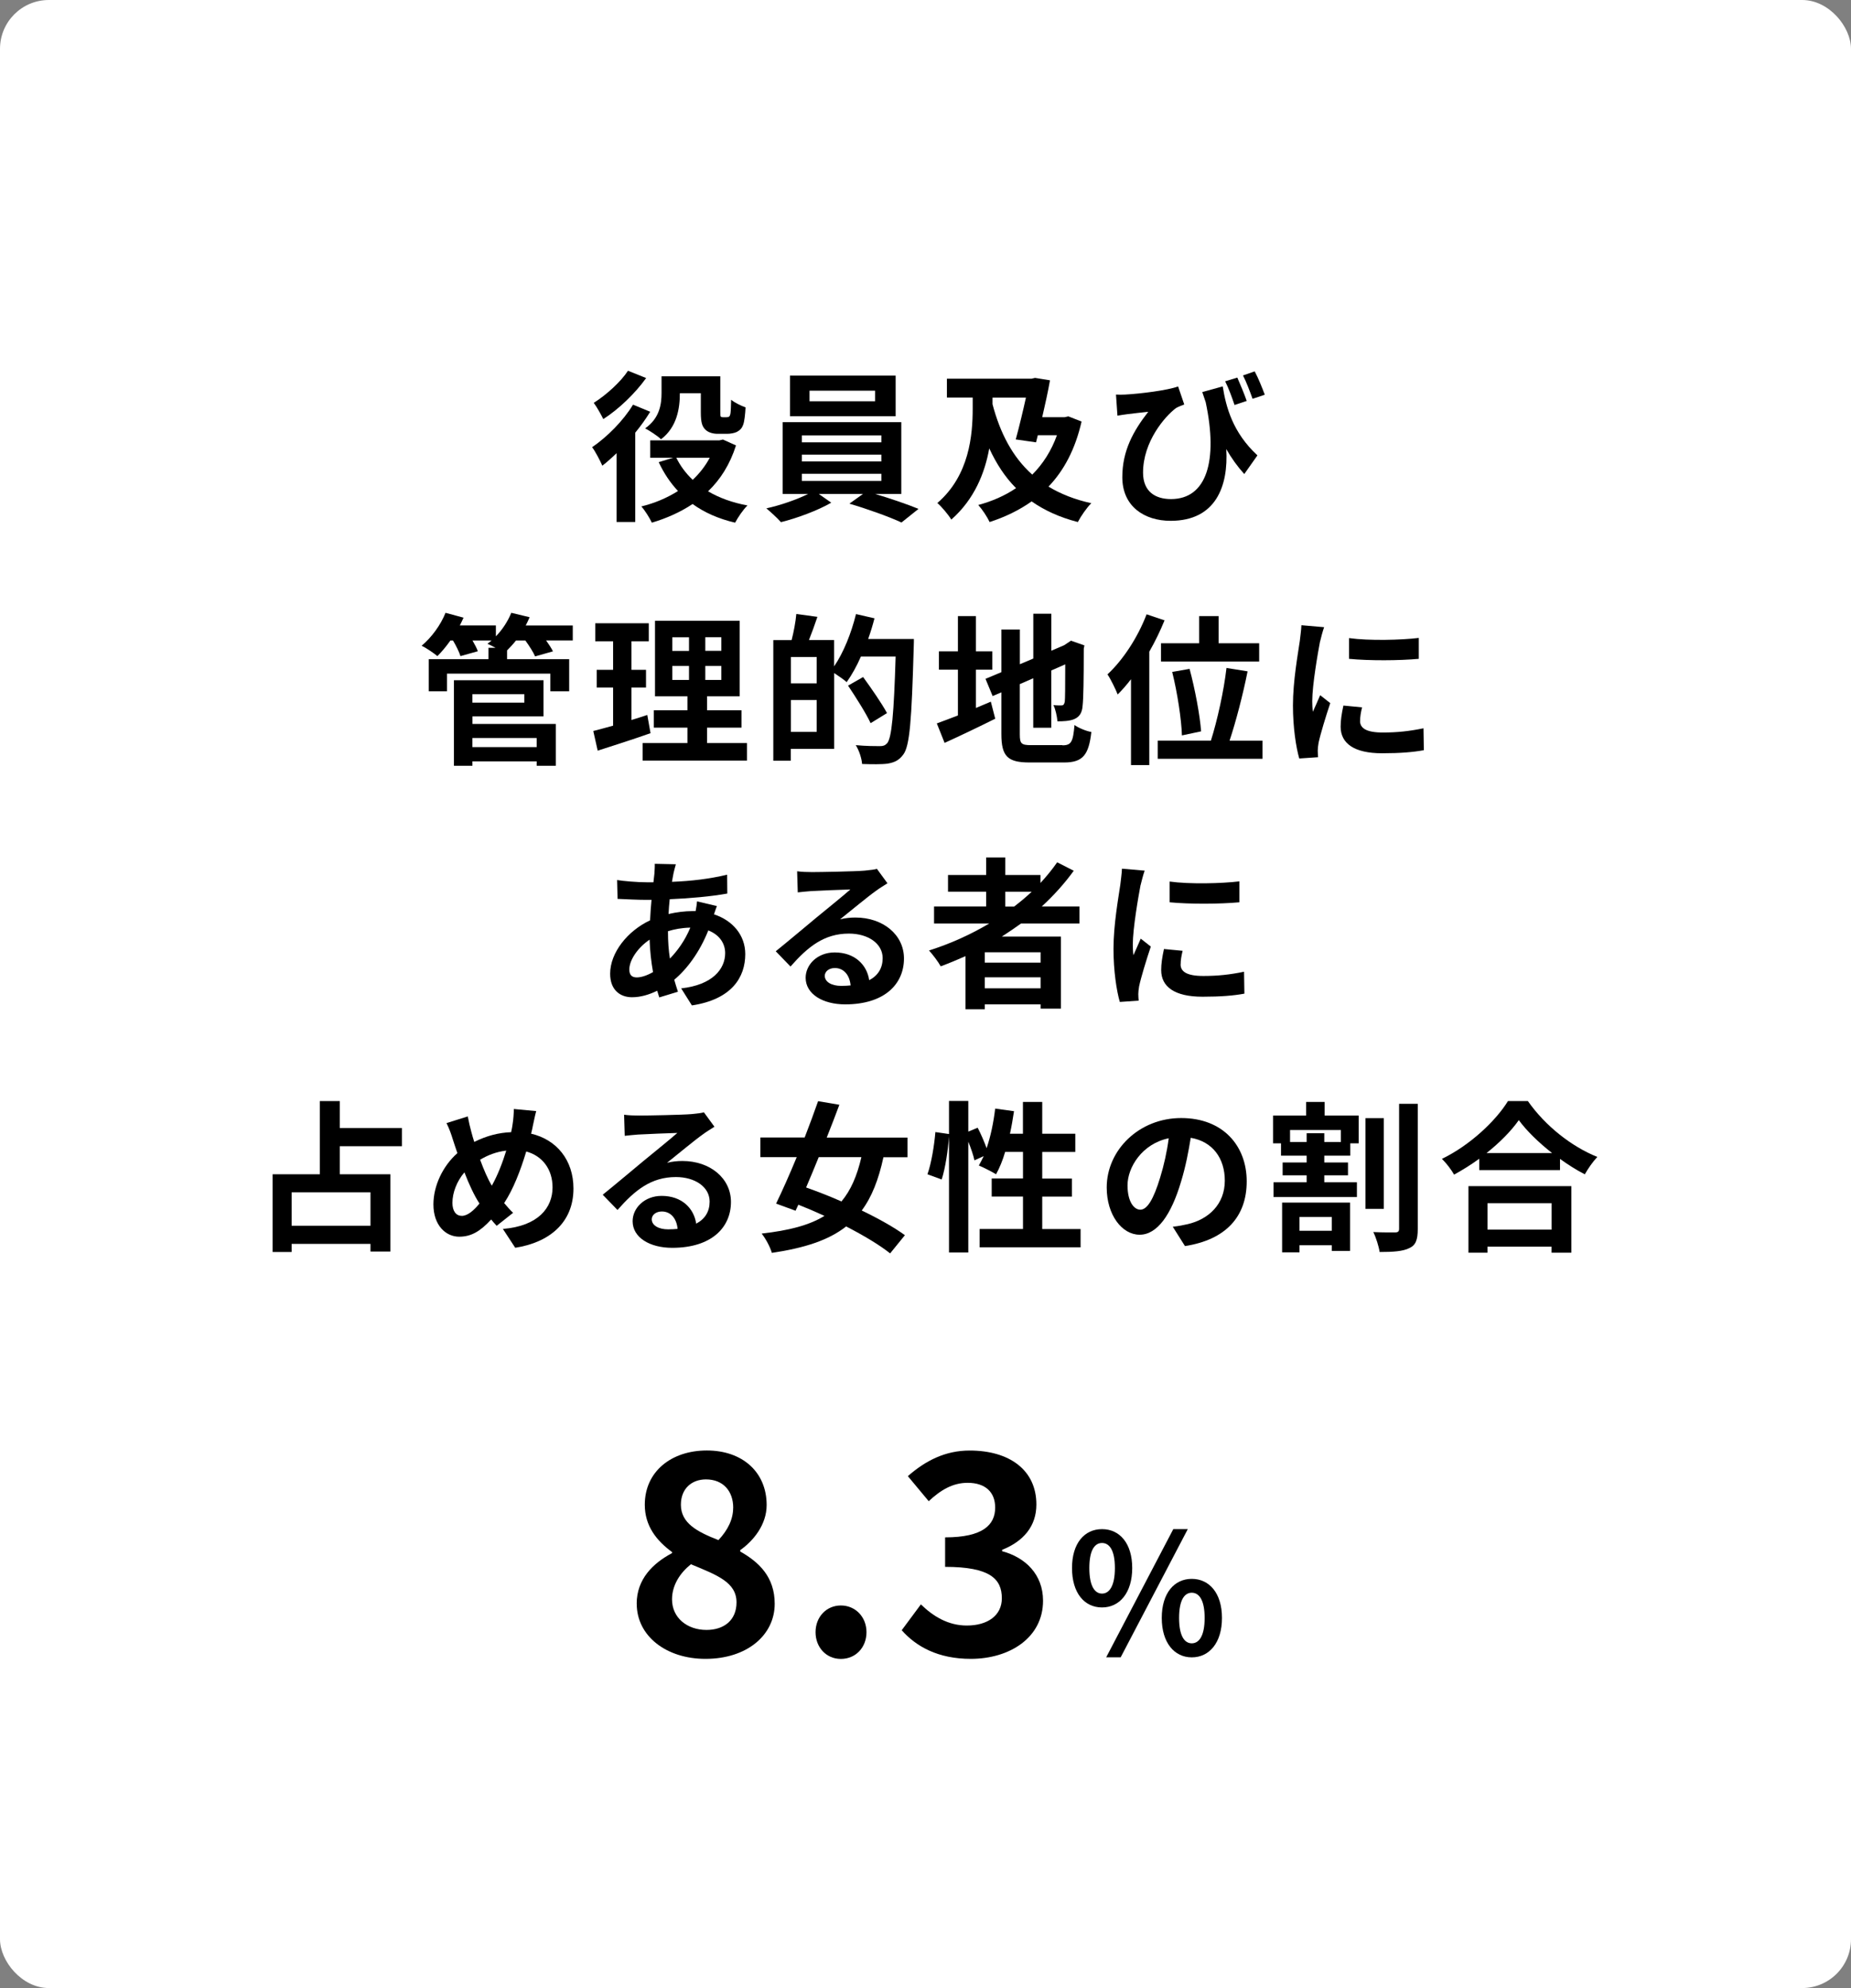 <?xml version="1.0" encoding="UTF-8"?>
<svg id="_レイヤー_2" data-name="レイヤー 2" xmlns="http://www.w3.org/2000/svg" viewBox="0 0 319.45 342.97">
  <rect x="0" y="0" width="319.45" height="342.97" fill="#808080" stroke="none"/>
  <defs>
    <style>
      .cls-1, .cls-2 {
        stroke-width: 0px;
      }

      .cls-2 {
        fill: #fff;
      }
    </style>
  </defs>
  <g id="_レイヤー_1-2" data-name="レイヤー 1">
    <g>
      <rect class="cls-2" width="319.45" height="342.97" rx="8.43" ry="8.43"/>
      <g>
        <path class="cls-1" d="M109.88,276.68c0-4.27,2.83-7.01,6.1-8.74v-.19c-2.69-1.97-4.7-4.51-4.7-8.16,0-5.71,4.56-9.36,10.71-9.36s10.32,3.74,10.32,9.41c0,3.41-2.3,6.19-4.56,7.78v.24c3.22,1.82,5.95,4.37,5.95,9.02,0,5.38-4.75,9.5-11.95,9.5-6.77,0-11.86-3.94-11.86-9.5ZM127.11,276.44c0-3.46-3.31-4.7-7.87-6.58-1.87,1.49-3.26,3.6-3.26,6.05,0,3.22,2.64,5.28,5.95,5.28,3.02,0,5.18-1.68,5.18-4.75ZM126.54,260.12c0-2.88-1.73-4.9-4.71-4.9-2.4,0-4.32,1.54-4.32,4.37,0,3.17,2.78,4.66,6.48,6.1,1.63-1.73,2.54-3.6,2.54-5.57Z"/>
        <path class="cls-1" d="M140.75,281.58c0-2.64,1.87-4.61,4.37-4.61s4.42,1.97,4.42,4.61-1.87,4.61-4.42,4.61-4.37-2.02-4.37-4.61Z"/>
        <path class="cls-1" d="M155.62,281.24l3.31-4.46c2.11,2.06,4.7,3.65,7.92,3.65,3.6,0,6.05-1.73,6.05-4.7,0-3.36-2.06-5.42-9.79-5.42v-5.09c6.53,0,8.64-2.16,8.64-5.14,0-2.69-1.73-4.27-4.75-4.27-2.54,0-4.61,1.2-6.72,3.17l-3.6-4.32c3.07-2.69,6.48-4.42,10.66-4.42,6.87,0,11.52,3.36,11.52,9.31,0,3.74-2.21,6.34-5.91,7.82v.24c3.98,1.06,7.06,3.98,7.06,8.54,0,6.34-5.71,10.03-12.48,10.03-5.62,0-9.41-2.11-11.91-4.94Z"/>
        <path class="cls-1" d="M185.01,270.51c0-4.26,2.13-6.71,5.18-6.71s5.21,2.45,5.21,6.71-2.16,6.8-5.21,6.8-5.18-2.5-5.18-6.8ZM192.41,270.51c0-3.14-.98-4.32-2.22-4.32s-2.19,1.18-2.19,4.32.95,4.41,2.19,4.41,2.22-1.27,2.22-4.41ZM202.49,263.8h2.5l-11.58,22.11h-2.5l11.58-22.11ZM200.5,279.12c0-4.29,2.16-6.74,5.18-6.74s5.21,2.45,5.21,6.74-2.19,6.8-5.21,6.8-5.18-2.53-5.18-6.8ZM207.9,279.12c0-3.14-.98-4.35-2.22-4.35s-2.19,1.21-2.19,4.35.95,4.38,2.19,4.38,2.22-1.24,2.22-4.38Z"/>
      </g>
      <g>
        <path class="cls-1" d="M112.21,71.04c-.73,1.2-1.62,2.44-2.58,3.61v15.4h-3.22v-11.87c-.84.81-1.65,1.54-2.46,2.16-.31-.73-1.2-2.46-1.76-3.19,2.58-1.76,5.38-4.56,7.06-7.34l2.97,1.23ZM111.51,65.22c-1.85,2.6-4.73,5.38-7.39,7.08-.36-.73-1.12-2.1-1.65-2.8,2.18-1.37,4.7-3.67,5.91-5.54l3.14,1.26ZM127.02,76.84c-1.04,3.28-2.69,5.88-4.82,7.92,1.9,1.12,4.2,1.96,6.8,2.44-.76.73-1.65,2.07-2.13,2.97-2.88-.67-5.32-1.76-7.34-3.22-2.1,1.4-4.48,2.46-7.03,3.22-.42-.87-1.2-2.13-1.82-2.8,2.3-.56,4.42-1.46,6.33-2.66-1.34-1.43-2.44-3.08-3.33-4.98l2.49-.76h-3.95v-3h11.93l.62-.14,2.24,1.01ZM117.33,67.88c0,2.58-.5,5.82-3.25,7.9-.56-.56-2.02-1.51-2.74-1.88,2.52-1.76,2.83-4.2,2.83-6.1v-2.88h10.14v6.08c0,.5,0,.76.08.87.08.08.22.11.39.11h.59c.14,0,.34-.03.42-.08.11-.06.22-.22.28-.62.06-.39.08-1.29.11-2.32.59.5,1.71,1.04,2.49,1.32-.06,1.18-.2,2.46-.42,3.02-.2.56-.53.92-1.06,1.2-.42.22-1.15.34-1.68.34h-1.68c-.76,0-1.6-.22-2.1-.73-.53-.53-.78-1.15-.78-3v-3.28h-3.61v.06ZM116.72,78.97c.7,1.43,1.65,2.69,2.83,3.81,1.18-1.12,2.18-2.38,2.94-3.81h-5.77Z"/>
        <path class="cls-1" d="M151.02,85.21c2.63.78,5.57,1.79,7.5,2.58l-2.94,2.35c-2.16-1.01-6.02-2.38-8.99-3.25l2.35-1.68h-7.64l2.16,1.51c-2.27,1.32-5.85,2.66-8.68,3.36-.62-.7-1.76-1.74-2.52-2.38,2.44-.53,5.32-1.54,7.22-2.49h-4.4v-12.38h20.47v12.38h-4.54ZM154.57,71.8h-18.23v-7h18.23v7ZM138.39,76.31h13.72v-1.2h-13.72v1.2ZM138.39,79.61h13.72v-1.18h-13.72v1.18ZM138.39,82.97h13.72v-1.23h-13.72v1.23ZM151.02,67.4h-11.31v1.82h11.31v-1.82Z"/>
        <path class="cls-1" d="M186.66,72.72c-1.09,4.79-3.05,8.46-5.71,11.23,2.1,1.26,4.54,2.24,7.39,2.86-.78.76-1.82,2.27-2.32,3.25-3.16-.81-5.77-2.02-7.98-3.56-2.13,1.51-4.56,2.69-7.25,3.56-.42-.9-1.29-2.21-1.96-2.94,2.38-.64,4.59-1.6,6.52-2.91-1.9-1.9-3.39-4.2-4.62-6.86-.76,4.23-2.55,8.76-6.55,12.29-.5-.84-1.68-2.24-2.41-2.86,5.54-4.76,6.1-11.76,6.1-16.32v-1.88h-4.45v-3.25h14.62l.59-.14,2.58.42c-.34,1.96-.84,4.17-1.34,6.36h3.89l.62-.14,2.3.9ZM171.29,68.58v1.15c1.32,5.01,3.47,9.13,6.86,12.15,1.85-1.85,3.3-4.12,4.26-6.8h-3.3l-.31,1.23-3.5-.5c.62-2.27,1.26-4.96,1.76-7.22h-5.77Z"/>
        <path class="cls-1" d="M194.16,68.07c2.66-.14,7.34-.73,9.16-1.4l1.06,3.11c-.42.17-.98.36-1.43.62-1.9,1.43-5.68,5.77-5.68,11.14,0,3.28,2.13,4.56,4.82,4.56,6.16,0,8.15-6.58,5.99-16.72-.2-.56-.39-1.15-.59-1.74l3.53-.98c.56,3.53,1.71,7.95,5.99,11.9l-2.27,3.22c-1.15-1.26-2.18-2.69-3.11-4.31.39,6.38-1.79,12.38-9.6,12.38-4.51,0-8.34-2.46-8.34-7.53,0-4.54,1.88-7.95,4.48-11.28-1.06.11-2.83.31-3.67.42-.59.08-1.01.14-1.65.25l-.25-3.64c.48.03,1.04.03,1.57,0ZM215.16,69.17l-2.1.7c-.45-1.32-1.01-2.88-1.62-4.09l2.1-.64c.5,1.15,1.23,2.88,1.62,4.03ZM218.27,68.1l-2.1.7c-.45-1.26-1.06-2.88-1.65-4.03l2.02-.7c.62,1.15,1.32,2.91,1.74,4.03Z"/>
        <path class="cls-1" d="M98.87,110.49h-4.62c.48.67.92,1.34,1.18,1.88l-3.08.87c-.31-.73-1.01-1.82-1.68-2.74h-1.62c-.5.64-1.04,1.2-1.54,1.71v1.51h10.72v5.54h-3.25v-3.05h-17.84v3.05h-3.14v-5.54h10.3v-1.96h1.23c-.5-.28-1.04-.53-1.4-.7.22-.17.48-.36.7-.56h-3.28c.39.67.73,1.34.92,1.85l-3,.84c-.22-.7-.73-1.76-1.29-2.69h-.45c-.73,1.04-1.51,1.96-2.24,2.69-.64-.53-1.96-1.43-2.72-1.79,1.68-1.4,3.28-3.56,4.12-5.68l3.11.84c-.2.45-.42.9-.64,1.34h6.22v1.88c1.12-1.15,2.07-2.6,2.66-4.06l3.16.76c-.2.48-.42.95-.67,1.43h8.12v2.6ZM81.53,124.89h14.39v7.22h-3.3v-.76h-11.09v.76h-3.19v-14.76h15.46v6.24h-12.26v1.29ZM81.53,119.76v1.46h8.96v-1.46h-8.96ZM81.53,127.32v1.57h11.09v-1.57h-11.09Z"/>
        <path class="cls-1" d="M112.28,126.48c-3.08,1.09-6.44,2.16-9.13,3.02l-.76-3.39c.98-.25,2.13-.56,3.42-.92v-6.58h-2.83v-3.05h2.83v-4.93h-3.08v-3.11h9.24v3.11h-3v4.93h2.52v3.05h-2.52v5.6c.92-.28,1.85-.56,2.74-.87l.56,3.14ZM128.91,128.19v3.02h-18v-3.02h7.73v-2.66h-5.8v-3h5.8v-2.41h-5.6v-13.02h14.62v13.02h-5.63v2.41h5.94v3h-5.94v2.66h6.89ZM116.03,112.29h2.88v-2.35h-2.88v2.35ZM116.03,117.3h2.88v-2.41h-2.88v2.41ZM124.49,109.93h-2.77v2.35h2.77v-2.35ZM124.49,114.89h-2.77v2.41h2.77v-2.41Z"/>
        <path class="cls-1" d="M157.72,110.24s0,1.12-.03,1.51c-.36,12.52-.67,16.97-1.82,18.45-.78,1.04-1.57,1.34-2.69,1.54-1.06.14-2.74.11-4.4.06-.06-.92-.5-2.32-1.09-3.25,1.79.17,3.44.17,4.17.17.56,0,.87-.11,1.23-.48.81-.9,1.18-5.1,1.48-14.98h-5.99c-.73,1.68-1.6,3.22-2.46,4.42-.45-.42-1.4-1.06-2.16-1.57v13.08h-7.48v2.04h-3.02v-20.8h3.16c.36-1.4.7-3.19.81-4.51l3.64.5c-.48,1.4-.98,2.8-1.46,4h4.34v4.54c1.62-2.35,2.97-5.74,3.78-9.02l3.19.73c-.31,1.2-.67,2.38-1.09,3.56h7.87ZM140.95,113.35h-4.45v4.54h4.45v-4.54ZM140.95,126.26v-5.49h-4.45v5.49h4.45ZM150.25,124.75c-.78-1.68-2.52-4.42-3.89-6.47l2.6-1.48c1.4,1.93,3.25,4.59,4.12,6.22l-2.83,1.74Z"/>
        <path class="cls-1" d="M168.42,122.14c.87-.36,1.74-.73,2.58-1.09l.76,2.94c-2.97,1.48-6.16,3-8.74,4.17l-1.34-3.36c1.01-.36,2.24-.84,3.64-1.37v-7.9h-3.28v-3.16h3.28v-6.08h3.11v6.08h2.83v3.16h-2.83v6.61ZM183.37,128.58c1.54,0,1.82-.64,2.07-3.5.7.5,1.99,1.04,2.91,1.2-.45,3.92-1.43,5.26-4.7,5.26h-5.96c-3.78,0-4.87-1.04-4.87-4.9v-7.2l-1.51.64-1.23-2.97,2.74-1.15v-7.36h3.19v5.99l2.32-.98v-7.73h3.11v6.38l2.21-.95.59-.39.59-.39,2.32.81-.11.56c0,5.32-.06,8.68-.2,9.83-.08,1.29-.59,1.96-1.43,2.32-.81.36-2.02.39-2.91.39-.08-.87-.34-2.1-.7-2.8.48.06,1.09.06,1.34.06.34,0,.5-.11.62-.62.06-.45.08-2.49.08-6.47l-2.41,1.06v9.88h-3.11v-8.54l-2.32,1.01v8.65c0,1.62.25,1.88,1.96,1.88h5.4Z"/>
        <path class="cls-1" d="M200.98,107.02c-.73,1.79-1.62,3.64-2.63,5.4v19.57h-3.16v-14.81c-.76.98-1.51,1.85-2.3,2.63-.31-.81-1.2-2.66-1.76-3.47,2.66-2.46,5.24-6.38,6.75-10.36l3.11,1.04ZM217.89,127.77v3.14h-18.09v-3.14h9.18c1.09-3.42,2.24-8.6,2.69-12.54l3.64.59c-.81,4.06-2.02,8.68-3.11,11.96h5.68ZM206.95,110.97v-4.68h3.36v4.68h7v3.16h-16.94v-3.16h6.58ZM203.98,126.87c-.08-2.72-.78-7.36-1.68-10.95l3-.53c.95,3.53,1.79,8.04,1.99,10.78l-3.3.7Z"/>
        <path class="cls-1" d="M227.81,110.69c-.36,1.88-1.34,7.48-1.34,10.28,0,.53.03,1.26.11,1.82.42-.95.87-1.93,1.26-2.86l1.74,1.37c-.78,2.32-1.71,5.38-2.02,6.86-.08.42-.14,1.04-.14,1.32,0,.31.03.76.06,1.15l-3.25.22c-.56-1.93-1.09-5.35-1.09-9.16,0-4.2.87-8.93,1.18-11.09.08-.78.25-1.85.28-2.74l3.92.34c-.22.59-.59,1.99-.7,2.49ZM234.72,124.38c0,1.23,1.06,1.99,3.92,1.99,2.49,0,4.56-.22,7.03-.73l.06,3.78c-1.82.34-4.06.53-7.22.53-4.82,0-7.14-1.71-7.14-4.59,0-1.09.17-2.21.48-3.64l3.22.31c-.22.92-.34,1.6-.34,2.35ZM244.86,110.05v3.61c-3.44.31-8.51.34-12.04,0v-3.58c3.44.48,9.02.34,12.04-.03Z"/>
        <path class="cls-1" d="M116.25,150.59c-.08.48-.2.98-.28,1.54,3.42-.14,6.44-.5,9.52-1.23l.03,3.25c-2.74.5-6.5.84-9.94.98-.08.84-.17,1.71-.2,2.55,1.34-.31,2.8-.5,4.17-.5h.5c.11-.56.22-1.26.25-1.68l3.42.81c-.11.31-.34.9-.5,1.43,3.25,1.06,5.4,3.61,5.4,6.86,0,3.98-2.32,7.81-9.21,8.85l-1.85-2.94c5.4-.59,7.59-3.33,7.59-6.08,0-1.68-.98-3.16-2.91-3.92-1.51,3.81-3.75,6.75-5.88,8.51.2.7.42,1.4.64,2.07l-3.22.98c-.11-.36-.25-.76-.36-1.15-1.37.67-2.86,1.12-4.34,1.12-2.04,0-3.78-1.23-3.78-4.06,0-3.61,2.97-7.36,6.89-9.21.06-1.2.14-2.38.25-3.53h-.9c-1.46,0-3.64-.11-4.96-.17l-.08-3.25c.98.17,3.44.39,5.15.39h1.12c.06-.53.11-1.04.17-1.51.03-.53.08-1.2.06-1.68l3.64.08c-.17.56-.28,1.06-.39,1.48ZM109.9,168.62c.78,0,1.79-.34,2.8-.92-.31-1.74-.53-3.67-.59-5.6-2.1,1.43-3.5,3.56-3.5,5.15,0,.9.39,1.37,1.29,1.37ZM115.61,165.38c1.32-1.37,2.58-3.08,3.53-5.35-1.48.03-2.77.28-3.86.62v.08c0,1.71.11,3.25.34,4.65Z"/>
        <path class="cls-1" d="M140.14,150.45c1.48,0,7.48-.11,9.07-.25,1.15-.11,1.79-.2,2.13-.31l1.82,2.49c-.64.42-1.32.81-1.96,1.29-1.51,1.06-4.45,3.53-6.22,4.93.92-.22,1.76-.31,2.66-.31,4.76,0,8.37,2.97,8.37,7.06,0,4.42-3.36,7.92-10.14,7.92-3.89,0-6.83-1.79-6.83-4.59,0-2.27,2.04-4.37,5.01-4.37,3.47,0,5.57,2.13,5.96,4.79,1.54-.81,2.32-2.1,2.32-3.81,0-2.52-2.52-4.23-5.82-4.23-4.28,0-7.08,2.27-10.08,5.68l-2.55-2.63c1.99-1.6,5.38-4.45,7.03-5.82,1.57-1.29,4.48-3.64,5.85-4.84-1.43.03-5.29.2-6.78.28-.76.06-1.65.14-2.3.22l-.11-3.64c.78.11,1.76.14,2.55.14ZM145.18,170.08c.59,0,1.12-.03,1.62-.08-.17-1.82-1.2-3-2.72-3-1.06,0-1.74.64-1.74,1.34,0,1.04,1.15,1.74,2.83,1.74Z"/>
        <path class="cls-1" d="M176.2,159.33c-1.09.78-2.16,1.51-3.3,2.24h10.19v12.43h-3.5v-.73h-9.63v.84h-3.33v-9.16c-1.4.62-2.86,1.23-4.28,1.76-.39-.73-1.4-2.07-2.02-2.74,3.67-1.15,7.17-2.74,10.39-4.65h-9.52v-2.94h8.99v-2.55h-6.58v-2.88h6.58v-3.02h3.3v3.02h6.08v1.37c1.06-1.15,2.02-2.32,2.88-3.56l2.86,1.46c-1.6,2.21-3.47,4.28-5.52,6.16h6.5v2.94h-10.08ZM179.59,164.28h-9.63v1.79h9.63v-1.79ZM179.59,170.5v-1.9h-9.63v1.9h9.63ZM173.49,156.39h1.54c1.06-.81,2.07-1.65,3.02-2.55h-4.56v2.55Z"/>
        <path class="cls-1" d="M196.84,152.69c-.36,1.88-1.34,7.48-1.34,10.28,0,.53.03,1.26.11,1.82.42-.95.87-1.93,1.26-2.86l1.74,1.37c-.78,2.32-1.71,5.38-2.02,6.86-.08.42-.14,1.04-.14,1.32,0,.31.03.76.06,1.15l-3.25.22c-.56-1.93-1.09-5.35-1.09-9.16,0-4.2.87-8.93,1.18-11.09.08-.78.25-1.85.28-2.74l3.92.34c-.22.59-.59,1.99-.7,2.49ZM203.75,166.38c0,1.23,1.06,1.99,3.92,1.99,2.49,0,4.56-.22,7.03-.73l.06,3.78c-1.82.34-4.06.53-7.22.53-4.82,0-7.14-1.71-7.14-4.59,0-1.09.17-2.21.48-3.64l3.22.31c-.22.92-.34,1.6-.34,2.35ZM213.89,152.05v3.61c-3.44.31-8.51.34-12.04,0v-3.58c3.44.48,9.02.34,12.04-.03Z"/>
        <path class="cls-1" d="M58.64,197.74v4.84h8.74v13.33h-3.44v-1.32h-13.61v1.4h-3.28v-13.41h8.15v-12.63h3.44v4.65h10.72v3.14h-10.72ZM63.94,205.69h-13.61v5.77h13.61v-5.77Z"/>
        <path class="cls-1" d="M91.91,194.52c-.08.36-.17.7-.25,1.06,4.4,1.01,7.31,4.56,7.31,9.46,0,5.94-4.23,9.32-10.05,10.22l-2.13-3.25c6.13-.5,8.57-3.67,8.57-7.17,0-3.11-1.74-5.43-4.54-6.19-.98,3.25-2.21,6.47-3.81,8.9.5.59,1.01,1.18,1.54,1.68l-2.83,2.24c-.34-.36-.67-.73-.95-1.09-1.88,2.04-3.44,2.97-5.52,2.97-2.32,0-4.45-1.96-4.45-5.57,0-3.19,1.6-6.61,4.14-8.85-.28-.76-.5-1.51-.76-2.27-.31-1.01-.62-1.9-1.12-2.91l3.67-1.15c.17.92.39,1.85.62,2.69.14.53.31,1.12.5,1.71,2.13-1.06,4.2-1.6,6.36-1.68.11-.48.2-.92.25-1.34.14-.81.22-2.02.22-2.66l3.86.36c-.22.76-.48,2.13-.64,2.83ZM79.67,209.76c1.01,0,2.04-.87,3.08-2.13-.9-1.37-1.79-3.28-2.6-5.38-1.32,1.54-2.07,3.53-2.07,5.26,0,1.37.59,2.24,1.6,2.24ZM84.88,204.55c1.01-1.79,1.85-3.98,2.49-6.05-1.71.2-3.19.78-4.51,1.57.64,1.74,1.34,3.36,2.02,4.48Z"/>
        <path class="cls-1" d="M110.28,192.45c1.48,0,7.48-.11,9.07-.25,1.15-.11,1.79-.2,2.13-.31l1.82,2.49c-.64.42-1.32.81-1.96,1.29-1.51,1.06-4.45,3.53-6.22,4.93.92-.22,1.76-.31,2.66-.31,4.76,0,8.37,2.97,8.37,7.06,0,4.42-3.36,7.92-10.14,7.92-3.89,0-6.83-1.79-6.83-4.59,0-2.27,2.04-4.37,5.01-4.37,3.47,0,5.57,2.13,5.96,4.79,1.54-.81,2.32-2.1,2.32-3.81,0-2.52-2.52-4.23-5.82-4.23-4.28,0-7.08,2.27-10.08,5.68l-2.55-2.63c1.99-1.6,5.38-4.45,7.03-5.82,1.57-1.29,4.48-3.64,5.85-4.84-1.43.03-5.29.2-6.78.28-.76.06-1.65.14-2.3.22l-.11-3.64c.78.11,1.76.14,2.55.14ZM115.32,212.08c.59,0,1.12-.03,1.62-.08-.17-1.82-1.2-3-2.72-3-1.06,0-1.74.64-1.74,1.34,0,1.04,1.15,1.74,2.83,1.74Z"/>
        <path class="cls-1" d="M152.47,199.62c-.84,3.89-2.02,6.89-3.75,9.21,2.91,1.4,5.6,2.91,7.45,4.26l-2.55,3.14c-1.79-1.43-4.54-3.08-7.59-4.65-3.02,2.38-7.17,3.72-12.82,4.56-.31-1.06-1.06-2.44-1.76-3.33,4.7-.53,8.2-1.43,10.84-3.05-1.51-.7-3.02-1.34-4.51-1.93l-.48,1.04-3.36-1.23c1.06-2.18,2.32-5.01,3.56-8.01h-6.27v-3.39h7.64c.84-2.18,1.65-4.34,2.32-6.27l3.67.62c-.67,1.79-1.4,3.72-2.18,5.66h13.94v3.39h-4.14ZM141.3,199.62c-.73,1.82-1.48,3.58-2.18,5.24,1.9.67,4,1.48,6.1,2.41,1.6-1.9,2.69-4.4,3.44-7.64h-7.36Z"/>
        <path class="cls-1" d="M186.49,212.02v3.16h-17.42v-3.16h7.48v-5.6h-5.4v-3.11h5.4v-4.59h-3.08c-.42,1.46-.98,2.8-1.57,3.86-.67-.42-2.18-1.18-2.97-1.51.28-.5.56-1.04.84-1.62l-1.6.73c-.17-.84-.59-2.07-1.06-3.22v19.12h-3.33v-20.02c-.17,2.35-.62,5.43-1.26,7.42l-2.46-.9c.67-1.85,1.18-4.98,1.37-7.28l2.35.34v-5.71h3.33v5.29l1.62-.67c.56,1.09,1.15,2.44,1.54,3.53.7-2.04,1.2-4.45,1.48-6.83l3.25.45c-.2,1.32-.42,2.63-.7,3.89h2.24v-5.49h3.33v5.49h5.71v3.14h-5.71v4.59h5.12v3.11h-5.12v5.6h6.61Z"/>
        <path class="cls-1" d="M204.5,214.96l-2.1-3.33c1.06-.11,1.85-.28,2.6-.45,3.58-.84,6.38-3.42,6.38-7.5,0-3.86-2.1-6.75-5.88-7.39-.39,2.38-.87,4.96-1.68,7.59-1.68,5.66-4.09,9.13-7.14,9.13s-5.68-3.42-5.68-8.15c0-6.47,5.6-11.98,12.85-11.98s11.31,4.82,11.31,10.92-3.61,10.08-10.67,11.17ZM196.8,208.69c1.18,0,2.27-1.76,3.42-5.54.64-2.07,1.18-4.45,1.48-6.78-4.62.95-7.11,5.04-7.11,8.12,0,2.83,1.12,4.2,2.21,4.2Z"/>
        <path class="cls-1" d="M228.61,192.45h5.88v4.79h-1.46v2.13h-4.48v1.18h4.09v2.21h-4.09v1.2h5.63v2.55h-14.39v-2.55h5.71v-1.2h-4.14v-2.21h4.14v-1.18h-4.42v-2.13h-1.37v-4.79h5.71v-2.35h3.19v2.35ZM221.27,207.46h11.73v8.34h-3.16v-.98h-5.57v1.23h-3v-8.6ZM231.4,194.94h-8.76v2.07h2.86v-1.51h3.05v1.51h2.86v-2.07ZM224.27,209.95v2.38h5.57v-2.38h-5.57ZM238.82,208.55h-3.16v-15.65h3.16v15.65ZM244.68,190.43v21.59c0,1.85-.34,2.8-1.46,3.3-1.09.56-2.83.67-5.12.67-.14-.95-.62-2.49-1.09-3.44,1.62.08,3.22.06,3.78.06.48,0,.67-.17.67-.62v-21.56h3.22Z"/>
        <path class="cls-1" d="M263.69,189.96c3,4.28,7.53,7.84,11.98,9.63-.81.87-1.57,1.96-2.16,3-1.43-.73-2.88-1.65-4.28-2.66v1.93h-13.94v-1.96c-1.37,1.01-2.86,1.93-4.34,2.74-.45-.81-1.37-2.02-2.1-2.72,4.82-2.32,9.3-6.55,11.4-9.97h3.44ZM253.44,204.63h17.75v11.48h-3.42v-1.04h-11.06v1.04h-3.28v-11.48ZM267.86,198.92c-2.32-1.82-4.4-3.84-5.74-5.68-1.32,1.88-3.28,3.86-5.57,5.68h11.31ZM256.72,207.57v4.56h11.06v-4.56h-11.06Z"/>
      </g>
    </g>
  </g>
</svg>